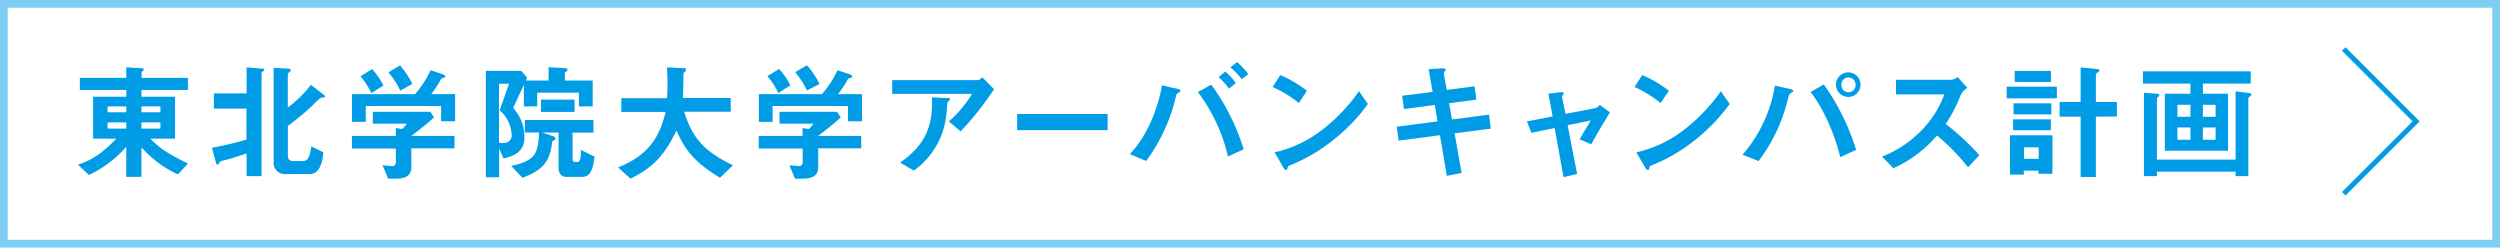 <svg xmlns="http://www.w3.org/2000/svg" viewBox="0 0 563.82 55.82"><defs><style>.cls-1,.cls-3{fill:none;stroke-miterlimit:10;}.cls-1{stroke:#7fcef2;stroke-width:1.74px;}.cls-2{fill:#009de6;}.cls-3{stroke:#009de6;stroke-width:1.13px;}</style></defs><g id="レイヤー_2" data-name="レイヤー 2"><g id="レイヤー_1-2" data-name="レイヤー 1"><rect class="cls-1" x="254.87" y="-253.13" width="54.08" height="562.08" transform="translate(309.82 -254) rotate(90)"/><path class="cls-2" d="M40.14,39.34a24.91,24.91,0,0,1-8.24-6.11v6.66H28.48V33.11a26,26,0,0,1-8.41,6.35l-2.49-2.3c3.13-1.12,5.25-2.35,8.64-5.88H21V21.81h7.49V20.28H18V17.56H28.48V15.18L32,15.4c.34,0,.43.18.43.29s-.12.2-.17.26c-.26.2-.32.26-.32.4v1.21H42.38v2.72H31.9v1.53h7.58v9.47H33.91c1.89,1.95,3.84,3.38,8.49,5.59ZM28.48,24H24.26v1.32h4.22Zm0,3.61H24.26V29h4.22ZM36.18,24H31.9v1.32h4.28Zm0,3.61H31.9V29h4.28Z"/><path class="cls-2" d="M59.34,16.06c-.2.15-.35.29-.35.52V39.72H55.61V34.61C54.2,35.09,51.39,36,51.13,36c-1.47.37-1.52.43-1.67.69s-.25.46-.37.46A.32.32,0,0,1,48.8,37l-1-3.67c1.72-.32,4.65-.92,7.78-1.84v-7H48.23V21.06h7.38V15.2l3.7.29c.14,0,.29.06.29.23A.41.41,0,0,1,59.34,16.06ZM73,22c-.09,0-.58,0-.69.08a19,19,0,0,0-2,1.87,61.46,61.46,0,0,1-5.39,4.45V35c0,.86.31,1.32,1.2,1.32h2.1c1.26,0,1.63-.89,2-3.33l2.69,1.35c-.26,4.22-2,4.91-3,4.91H64.59a2.54,2.54,0,0,1-2.87-2.87V15.29l3.44.2a.36.36,0,0,1,.38.37c0,.18-.12.29-.26.41-.32.23-.37.37-.37.48v7.5a27.91,27.91,0,0,0,5.22-5.11L73,21.35c.12.08.29.23.29.4A.29.29,0,0,1,73,22Z"/><path class="cls-2" d="M99.49,27.35V23.9h-17v3.59h-3.1V21.23H93.61a23,23,0,0,0,3.5-5.39l2.84.94c.17.06.49.26.49.49s-.06.14-.12.17-.72.23-.83.35a24.56,24.56,0,0,1-2.24,3.44h5.4v6.12Zm-6.72,6.11v4.33c0,2-1.66,2.5-3.41,2.5H87.55l-1.26-3c.34,0,1.95.17,2.29.17s.69-.43.69-.86v-3.1h-9.9V30.65h9.9V28.87l1.38.23a5.46,5.46,0,0,0,1.09-1.21H84.08V25.22h13l.8,1.26c-1.29,1.18-3.56,3.05-5.11,4.17h9.73v2.81ZM83.76,21a17.77,17.77,0,0,0-2.47-3.81l2.64-1.61a17.59,17.59,0,0,1,2.56,3.7Zm6.52-.57a20,20,0,0,0-2.67-4.13l2.61-1.55A19.36,19.36,0,0,1,93,18.94Z"/><path class="cls-2" d="M130.56,24v-3.1h-9.41V24h-3V19.11l-2.41,5.22A9.88,9.88,0,0,1,118.28,31c0,3.59-3,4.31-4.71,4.74l-1-2.24v6.48h-3v-24h8l1.32,1.55-.28.63h5.11v-3l3.61.2c.23,0,.66.09.66.35s-.31.43-.6.68v1.78h6.28V24Zm-17.88.89,2.13-6h-2.27V32.17a5.86,5.86,0,0,0,.95.08,1.74,1.74,0,0,0,1.89-2A7.63,7.63,0,0,0,112.68,24.88Zm18.52,15h-3.51c-1.23,0-1.72-1-1.72-2v-8H122.3l2.24.75c.26.08.71.23.71.63,0,.17,0,.31-.71.6-.43,4.25-1.87,6.49-6.72,8.21l-2.55-2.67c1.14-.23,3.9-.8,5.13-2.38,1.09-1.41,1.15-4.28,1.15-5.14h-3.18V27.06h15.47V29.9h-4.71v6c0,.43.17.63.57.63h.52c.8,0,.8-1.58.77-2.73l3.1,1.52C133.72,38,133.29,39.92,131.2,39.92ZM122,25.25V22.47h7.58v2.78Z"/><path class="cls-2" d="M162.38,40.09c-5.77-3.53-7.81-6.14-9.82-10.65-2.67,5.6-5.37,8.41-10.36,10.85l-2.81-2.53c6.63-2.67,9.27-6.48,10.73-12.51h-10v-3.1h10.3c.12-1.26.12-2.73.12-3.16,0-1.66-.06-2.9-.12-3.81l3.82.2c.2,0,.49,0,.49.34s-.29.49-.55.72a10.57,10.57,0,0,0-.05,1.66c0,.26-.06,2.7-.12,4h10.79v3.1h-10.5c1.75,5.51,4,8.7,11,12.08Z"/><path class="cls-2" d="M191.24,27.35V23.9h-17v3.59h-3.1V21.23h14.24a22.67,22.67,0,0,0,3.5-5.39l2.84.94c.17.06.49.26.49.49a.16.16,0,0,1-.11.17c-.09.09-.72.23-.84.35A23.69,23.69,0,0,1,189,21.23h5.4v6.12Zm-6.71,6.11v4.33c0,2-1.67,2.5-3.42,2.5H179.3l-1.26-3c.34,0,2,.17,2.3.17s.69-.43.69-.86v-3.1h-9.91V30.65H181V28.87l1.37.23a5.46,5.46,0,0,0,1.09-1.21h-7.66V25.22h13l.81,1.26c-1.3,1.18-3.56,3.05-5.11,4.17h9.73v2.81Zm-9-12.49a17.34,17.34,0,0,0-2.46-3.81l2.64-1.61a17.57,17.57,0,0,1,2.55,3.7ZM182,20.4a19.64,19.64,0,0,0-2.67-4.13L182,14.72a19.44,19.44,0,0,1,2.82,4.22Z"/><path class="cls-2" d="M216.64,29.64,214,27.37a26.26,26.26,0,0,0,5.22-6.2h-18v-3.1h19.32a1.8,1.8,0,0,0,1-.63l2.64,2.67A67,67,0,0,1,216.64,29.64Zm-2.53-7c-.06.08-.4.37-.43.49s-.17,2.06-.23,2.44a17.7,17.7,0,0,1-7.35,12.91L203,36.67c6.06-4.19,7.41-8.75,7.18-14.72l3.36.17c.6,0,.69,0,.69.26S214.2,22.52,214.11,22.64Z"/><path class="cls-2" d="M229.4,29.35V25.71h20.4v3.64Z"/><path class="cls-2" d="M265.94,20.83a6.28,6.28,0,0,0-.55.37c-.11.15-.51,1.93-.63,2.3a39.68,39.68,0,0,1-6.26,12.8l-3.7-1.55c4.05-4.16,6.43-10.65,7.26-15.5l3.48.78c.28,0,.68.2.68.45S266.08,20.72,265.94,20.83Zm11,14.47a38.52,38.52,0,0,0-6.77-14.53l3-1.69a50,50,0,0,1,7.32,14.58ZM277.16,20a12.53,12.53,0,0,0-2.35-2.59l1.52-1.26a12.11,12.11,0,0,1,2.38,2.61Zm2.9-2.13a14.76,14.76,0,0,0-2.58-2.67L279,14a17.19,17.19,0,0,1,2.52,2.7Z"/><path class="cls-2" d="M292.93,23.24A26.2,26.2,0,0,0,287,19.62l1.75-2.69a26.66,26.66,0,0,1,6,3.55Zm8.41,7.81a38.71,38.71,0,0,1-10.82,6.4c-.15.4-.2.89-.43.89s-.43-.17-.64-.55l-2-3.44a26.89,26.89,0,0,0,10.64-5,39.76,39.76,0,0,0,8.41-8.78l2,2.87A40.26,40.26,0,0,1,301.34,31.05Z"/><path class="cls-2" d="M328.05,30.07,329.63,39l-3.33.66-1.55-9.16-9.33,1.21L315,28.58l9.21-1.21-.63-3.7-6.95.92-.4-3,6.86-.86-.89-5.13,3-.18c.63,0,.86.06.86.29s-.49.63-.46.78l.69,3.78,6.25-.8.43,3-6.17.8.66,3.67,8.36-1.09.4,3.16Z"/><path class="cls-2" d="M358.85,32.54l-2.61-1.12c.49-.83.57-1,1.38-2.32.54-.89.6-1,1.15-1.93l-5.23,1.06,2.15,11-3.07.72-2-11.08-5.25,1.09-1-2.58,5.79-1.12-.94-5.14,2.72-.32c.15,0,.75-.05.75.26,0,.06,0,.11-.23.4-.06.09-.2.29-.17.43l.77,3.79,6.72-1.29a1.76,1.76,0,0,0,1-.75l2.32,1.7C361.81,27.4,360.83,29.07,358.85,32.54Z"/><path class="cls-2" d="M374.51,23.24a25.9,25.9,0,0,0-5.88-3.62l1.75-2.69a26.66,26.66,0,0,1,6,3.55Zm8.41,7.81a38.57,38.57,0,0,1-10.82,6.4c-.14.4-.2.89-.43.89s-.43-.17-.63-.55l-2-3.44a26.85,26.85,0,0,0,10.65-5,40,40,0,0,0,8.41-8.78l2,2.87A40.41,40.41,0,0,1,382.92,31.05Z"/><path class="cls-2" d="M404.25,20.77c-.09.09-.6.35-.69.46s-.57,2.07-.69,2.44a37.72,37.72,0,0,1-6.26,12.66L393,34.89a31.47,31.47,0,0,0,7.29-15.58l3.47.77c.09,0,.69.18.69.46A.26.26,0,0,1,404.25,20.77ZM415,35.44c-1-4.65-3.81-11.14-6.68-14.7l3-1.69a51.65,51.65,0,0,1,7.29,14.75Zm1.87-13.58a2.77,2.77,0,1,1,2.73-2.78A2.75,2.75,0,0,1,416.85,21.86Zm0-4.39a1.6,1.6,0,0,0-1.58,1.61,1.6,1.6,0,1,0,3.19,0A1.61,1.61,0,0,0,416.85,17.47Z"/><path class="cls-2" d="M443.84,37.73a45.29,45.29,0,0,0-7-7.17A27.72,27.72,0,0,1,427,37.94l-2.53-2.62a25.34,25.34,0,0,0,9.16-6.2,22.82,22.82,0,0,0,4.87-7.83H427.6V18H440a2.71,2.71,0,0,0,1.49-.63l2.21,2.44a4,4,0,0,0-1.55,1.72,34,34,0,0,1-3.33,6.43A56.13,56.13,0,0,1,446.4,35Z"/><path class="cls-2" d="M452.57,22.18V19.54h11.31v2.64Zm7.15,17v-.69h-3.3v.89h-3.1V30.5h9.56v8.7ZM454,29.38V26.91h8.52v2.47Zm.11-3.58V23.3h8.53v2.5Zm.26-7.32V16h8.18v2.5Zm5.4,14.75h-3.3v2.58h3.3Zm12.91-6.92V39.92h-3.44V26.31h-4.74V23h4.74V15.2l3.79.38c.17,0,.46.08.46.31s-.26.35-.37.43-.44.26-.44.52V23h4.74v3.27Z"/><path class="cls-2" d="M496.81,18.85v2.29h5.68V34H488.23V21.14H494V18.85H483.29V16.09H507.6v2.76Zm10.71,2.84c-.32.2-.46.29-.46.52V39.72h-2.87v-1H486.45v1h-2.93V20.92l2.9.22c.38,0,.58.09.58.32a.4.4,0,0,1-.15.29c-.28.26-.4.34-.4.63V36h17.74V20.6l2.95.37c.46.06.58.17.58.38A.42.42,0,0,1,507.52,21.69ZM494,23.64h-2.93v2.7H494Zm0,5.11h-2.93v2.76H494Zm5.68-5.11h-2.87v2.7h2.87Zm0,5.11h-2.87v2.76h2.87Z"/><polyline class="cls-3" points="528.58 43.69 544.9 27.37 528.58 11.05"/></g></g></svg>